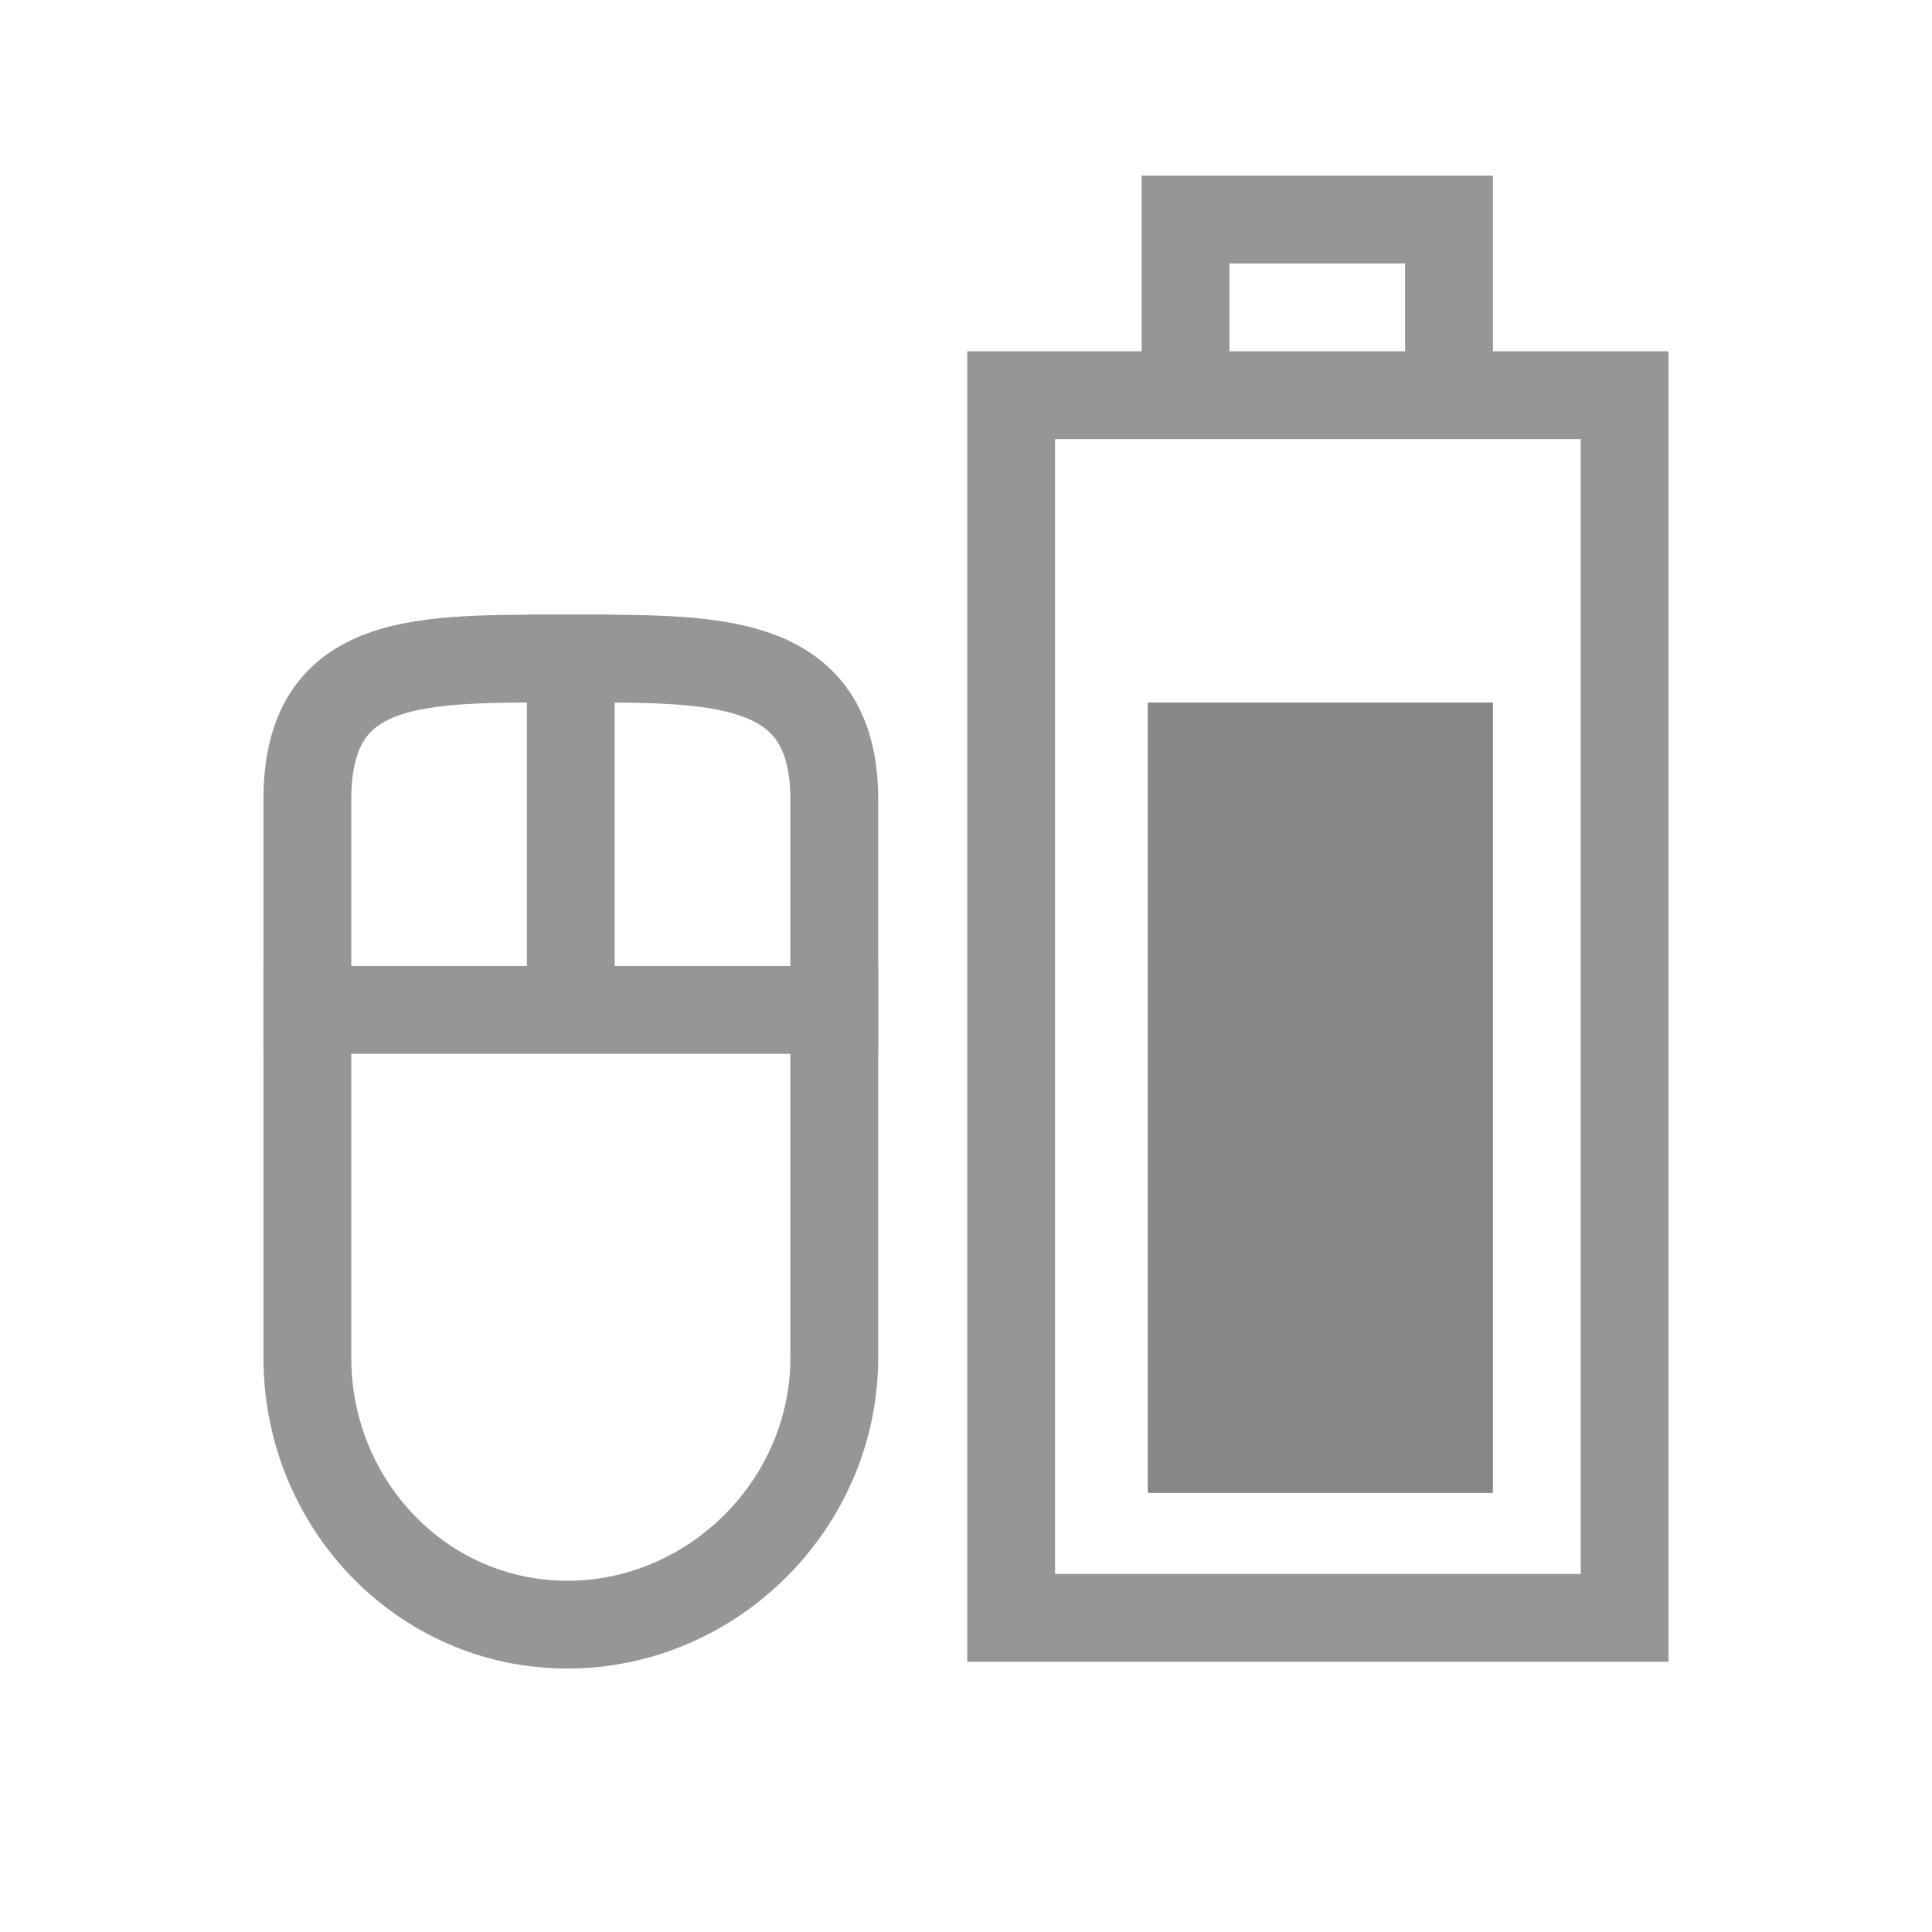<?xml version="1.0" encoding="UTF-8"?>
<!-- Created with Inkscape (http://www.inkscape.org/) -->
<svg id="svg3196" width="22" height="22" version="1.0" xmlns="http://www.w3.org/2000/svg">
 <rect id="rect2388" transform="rotate(-90)" x="-18.423" y="11.514" width="13.923" height="6.986" rx="0" ry="0" style="fill:none;stroke-linecap:square;stroke:#969696"/>
 <rect id="rect3162" transform="rotate(-90)" x="-17" y="13.07" width="9" height="3.93" style="fill:#878787"/>
 <path id="rect2819" transform="rotate(-90)" d="m-15.461 3.5h6.355c1.66 0 1.606 1.301 1.606 2.961 0 1.66 0.054 3.039-1.606 3.039h-6.355c-1.66 0-3.039-1.379-3.039-3.039 0-1.66 1.379-2.961 3.039-2.961z" style="fill:none;stroke:#969696"/>
 <path id="path3632" d="m6.5 7v4" style="fill:none;stroke-width:1px;stroke:#969696"/>
 <path id="path3634" d="m3 11.5h7" style="fill:none;stroke-width:1px;stroke:#969696"/>
 <path id="rect3160" d="m13.5 4v-1.5h3v1.5" style="fill:none;stroke-linecap:square;stroke:#969696"/>
</svg>
